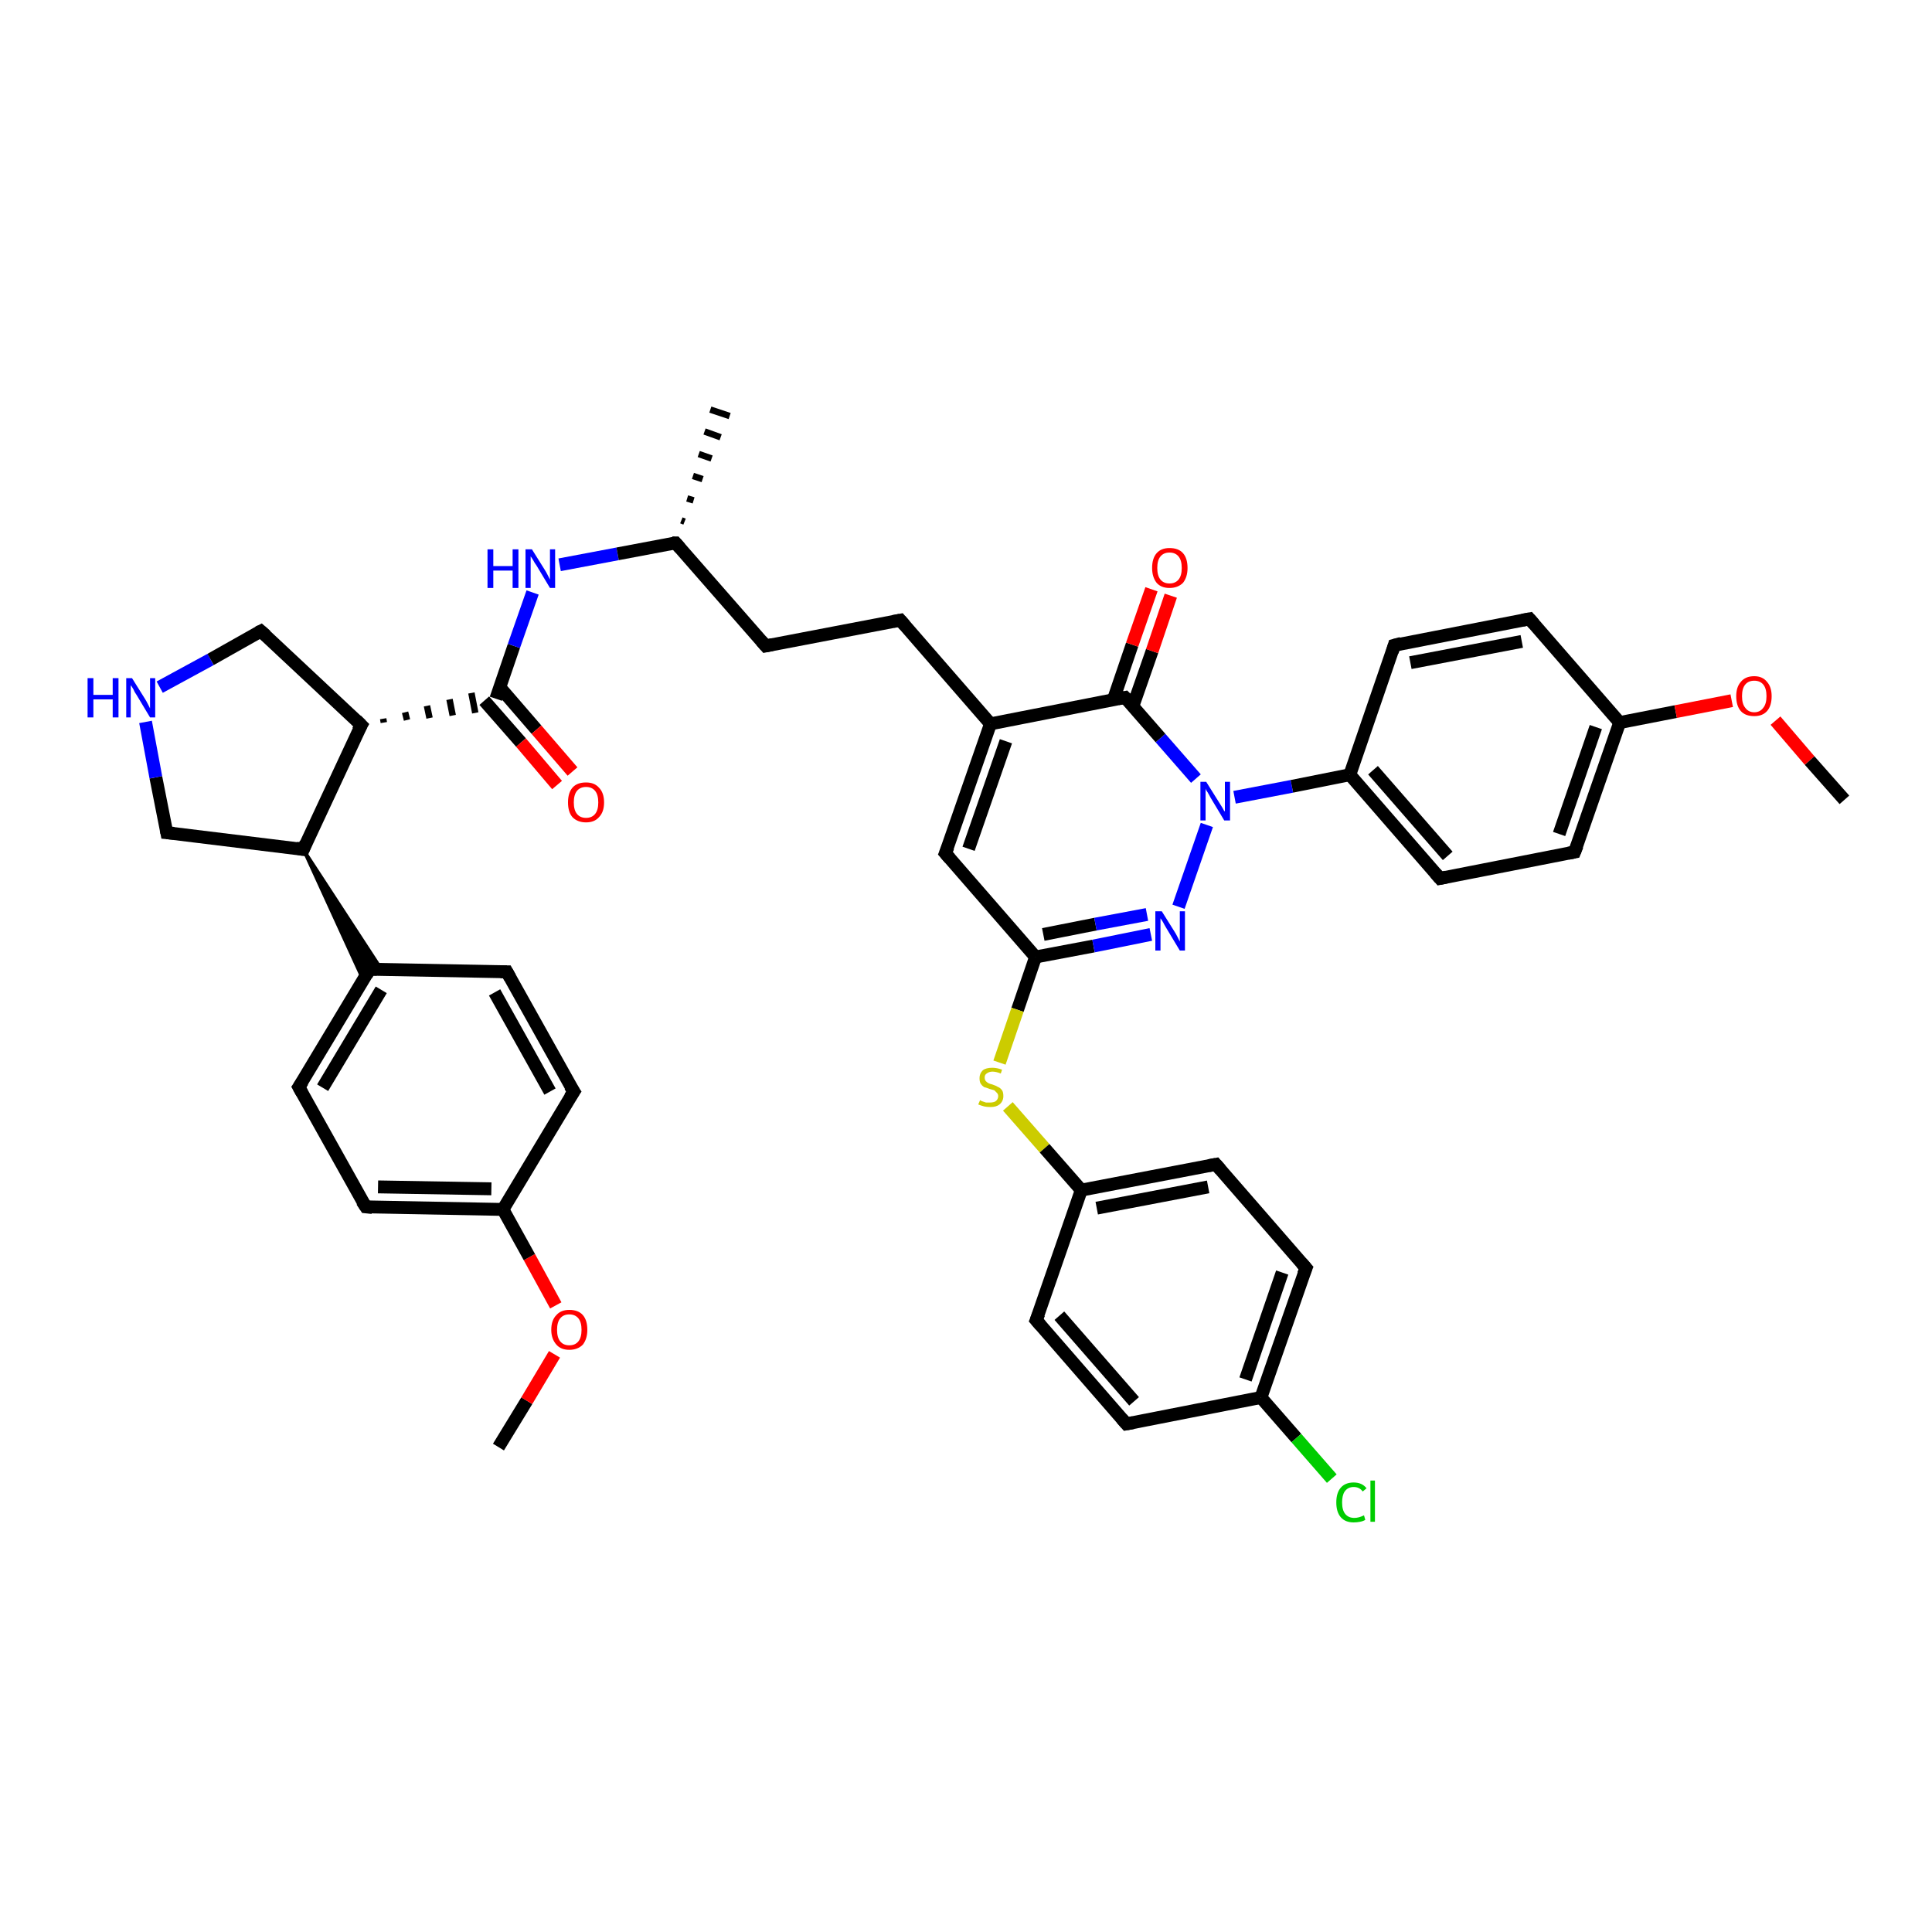 <?xml version='1.0' encoding='iso-8859-1'?>
<svg version='1.1' baseProfile='full'
              xmlns='http://www.w3.org/2000/svg'
                      xmlns:rdkit='http://www.rdkit.org/xml'
                      xmlns:xlink='http://www.w3.org/1999/xlink'
                  xml:space='preserve'
width='300px' height='300px' viewBox='0 0 300 300'>
<!-- END OF HEADER -->
<rect style='opacity:1.0;fill:#FFFFFF;stroke:none' width='300.0' height='300.0' x='0.0' y='0.0'> </rect>
<path class='bond-0 atom-0 atom-1' d='M 77.4,224.7 L 81.8,217.5' style='fill:none;fill-rule:evenodd;stroke:#000000;stroke-width:2.0px;stroke-linecap:butt;stroke-linejoin:miter;stroke-opacity:1' />
<path class='bond-0 atom-0 atom-1' d='M 81.8,217.5 L 86.1,210.3' style='fill:none;fill-rule:evenodd;stroke:#FF0000;stroke-width:2.0px;stroke-linecap:butt;stroke-linejoin:miter;stroke-opacity:1' />
<path class='bond-1 atom-1 atom-2' d='M 86.3,202.7 L 82.2,195.2' style='fill:none;fill-rule:evenodd;stroke:#FF0000;stroke-width:2.0px;stroke-linecap:butt;stroke-linejoin:miter;stroke-opacity:1' />
<path class='bond-1 atom-1 atom-2' d='M 82.2,195.2 L 78.1,187.8' style='fill:none;fill-rule:evenodd;stroke:#000000;stroke-width:2.0px;stroke-linecap:butt;stroke-linejoin:miter;stroke-opacity:1' />
<path class='bond-2 atom-2 atom-3' d='M 78.1,187.8 L 56.8,187.4' style='fill:none;fill-rule:evenodd;stroke:#000000;stroke-width:2.0px;stroke-linecap:butt;stroke-linejoin:miter;stroke-opacity:1' />
<path class='bond-2 atom-2 atom-3' d='M 76.3,184.6 L 58.7,184.3' style='fill:none;fill-rule:evenodd;stroke:#000000;stroke-width:2.0px;stroke-linecap:butt;stroke-linejoin:miter;stroke-opacity:1' />
<path class='bond-3 atom-3 atom-4' d='M 56.8,187.4 L 46.4,168.8' style='fill:none;fill-rule:evenodd;stroke:#000000;stroke-width:2.0px;stroke-linecap:butt;stroke-linejoin:miter;stroke-opacity:1' />
<path class='bond-4 atom-4 atom-5' d='M 46.4,168.8 L 57.4,150.5' style='fill:none;fill-rule:evenodd;stroke:#000000;stroke-width:2.0px;stroke-linecap:butt;stroke-linejoin:miter;stroke-opacity:1' />
<path class='bond-4 atom-4 atom-5' d='M 50.1,168.9 L 59.2,153.7' style='fill:none;fill-rule:evenodd;stroke:#000000;stroke-width:2.0px;stroke-linecap:butt;stroke-linejoin:miter;stroke-opacity:1' />
<path class='bond-5 atom-5 atom-6' d='M 57.4,150.5 L 78.7,150.9' style='fill:none;fill-rule:evenodd;stroke:#000000;stroke-width:2.0px;stroke-linecap:butt;stroke-linejoin:miter;stroke-opacity:1' />
<path class='bond-6 atom-6 atom-7' d='M 78.7,150.9 L 89.1,169.5' style='fill:none;fill-rule:evenodd;stroke:#000000;stroke-width:2.0px;stroke-linecap:butt;stroke-linejoin:miter;stroke-opacity:1' />
<path class='bond-6 atom-6 atom-7' d='M 76.8,154.1 L 85.4,169.5' style='fill:none;fill-rule:evenodd;stroke:#000000;stroke-width:2.0px;stroke-linecap:butt;stroke-linejoin:miter;stroke-opacity:1' />
<path class='bond-7 atom-8 atom-5' d='M 47.1,131.9 L 59.3,150.6 L 57.4,150.5 Z' style='fill:#000000;fill-rule:evenodd;fill-opacity:1;stroke:#000000;stroke-width:0.5px;stroke-linecap:butt;stroke-linejoin:miter;stroke-opacity:1;' />
<path class='bond-7 atom-8 atom-5' d='M 47.1,131.9 L 57.4,150.5 L 56.4,152.2 Z' style='fill:#000000;fill-rule:evenodd;fill-opacity:1;stroke:#000000;stroke-width:0.5px;stroke-linecap:butt;stroke-linejoin:miter;stroke-opacity:1;' />
<path class='bond-8 atom-8 atom-9' d='M 47.1,131.9 L 25.9,129.3' style='fill:none;fill-rule:evenodd;stroke:#000000;stroke-width:2.0px;stroke-linecap:butt;stroke-linejoin:miter;stroke-opacity:1' />
<path class='bond-9 atom-9 atom-10' d='M 25.9,129.3 L 24.2,120.7' style='fill:none;fill-rule:evenodd;stroke:#000000;stroke-width:2.0px;stroke-linecap:butt;stroke-linejoin:miter;stroke-opacity:1' />
<path class='bond-9 atom-9 atom-10' d='M 24.2,120.7 L 22.6,112.1' style='fill:none;fill-rule:evenodd;stroke:#0000FF;stroke-width:2.0px;stroke-linecap:butt;stroke-linejoin:miter;stroke-opacity:1' />
<path class='bond-10 atom-10 atom-11' d='M 24.8,106.7 L 32.7,102.4' style='fill:none;fill-rule:evenodd;stroke:#0000FF;stroke-width:2.0px;stroke-linecap:butt;stroke-linejoin:miter;stroke-opacity:1' />
<path class='bond-10 atom-10 atom-11' d='M 32.7,102.4 L 40.5,98.0' style='fill:none;fill-rule:evenodd;stroke:#000000;stroke-width:2.0px;stroke-linecap:butt;stroke-linejoin:miter;stroke-opacity:1' />
<path class='bond-11 atom-11 atom-12' d='M 40.5,98.0 L 56.1,112.6' style='fill:none;fill-rule:evenodd;stroke:#000000;stroke-width:2.0px;stroke-linecap:butt;stroke-linejoin:miter;stroke-opacity:1' />
<path class='bond-12 atom-12 atom-13' d='M 59.6,112.2 L 59.5,111.6' style='fill:none;fill-rule:evenodd;stroke:#000000;stroke-width:1.0px;stroke-linecap:butt;stroke-linejoin:miter;stroke-opacity:1' />
<path class='bond-12 atom-12 atom-13' d='M 63.2,111.8 L 62.9,110.6' style='fill:none;fill-rule:evenodd;stroke:#000000;stroke-width:1.0px;stroke-linecap:butt;stroke-linejoin:miter;stroke-opacity:1' />
<path class='bond-12 atom-12 atom-13' d='M 66.7,111.5 L 66.3,109.6' style='fill:none;fill-rule:evenodd;stroke:#000000;stroke-width:1.0px;stroke-linecap:butt;stroke-linejoin:miter;stroke-opacity:1' />
<path class='bond-12 atom-12 atom-13' d='M 70.3,111.1 L 69.8,108.6' style='fill:none;fill-rule:evenodd;stroke:#000000;stroke-width:1.0px;stroke-linecap:butt;stroke-linejoin:miter;stroke-opacity:1' />
<path class='bond-12 atom-12 atom-13' d='M 73.8,110.7 L 73.2,107.6' style='fill:none;fill-rule:evenodd;stroke:#000000;stroke-width:1.0px;stroke-linecap:butt;stroke-linejoin:miter;stroke-opacity:1' />
<path class='bond-13 atom-13 atom-14' d='M 75.2,108.8 L 80.9,115.3' style='fill:none;fill-rule:evenodd;stroke:#000000;stroke-width:2.0px;stroke-linecap:butt;stroke-linejoin:miter;stroke-opacity:1' />
<path class='bond-13 atom-13 atom-14' d='M 80.9,115.3 L 86.5,121.9' style='fill:none;fill-rule:evenodd;stroke:#FF0000;stroke-width:2.0px;stroke-linecap:butt;stroke-linejoin:miter;stroke-opacity:1' />
<path class='bond-13 atom-13 atom-14' d='M 77.6,106.7 L 83.3,113.3' style='fill:none;fill-rule:evenodd;stroke:#000000;stroke-width:2.0px;stroke-linecap:butt;stroke-linejoin:miter;stroke-opacity:1' />
<path class='bond-13 atom-13 atom-14' d='M 83.3,113.3 L 88.9,119.8' style='fill:none;fill-rule:evenodd;stroke:#FF0000;stroke-width:2.0px;stroke-linecap:butt;stroke-linejoin:miter;stroke-opacity:1' />
<path class='bond-14 atom-13 atom-15' d='M 77.0,108.5 L 79.8,100.3' style='fill:none;fill-rule:evenodd;stroke:#000000;stroke-width:2.0px;stroke-linecap:butt;stroke-linejoin:miter;stroke-opacity:1' />
<path class='bond-14 atom-13 atom-15' d='M 79.8,100.3 L 82.7,92.0' style='fill:none;fill-rule:evenodd;stroke:#0000FF;stroke-width:2.0px;stroke-linecap:butt;stroke-linejoin:miter;stroke-opacity:1' />
<path class='bond-15 atom-15 atom-16' d='M 86.9,87.7 L 95.9,86.0' style='fill:none;fill-rule:evenodd;stroke:#0000FF;stroke-width:2.0px;stroke-linecap:butt;stroke-linejoin:miter;stroke-opacity:1' />
<path class='bond-15 atom-15 atom-16' d='M 95.9,86.0 L 104.9,84.3' style='fill:none;fill-rule:evenodd;stroke:#000000;stroke-width:2.0px;stroke-linecap:butt;stroke-linejoin:miter;stroke-opacity:1' />
<path class='bond-16 atom-16 atom-17' d='M 105.8,80.8 L 106.3,81.0' style='fill:none;fill-rule:evenodd;stroke:#000000;stroke-width:1.0px;stroke-linecap:butt;stroke-linejoin:miter;stroke-opacity:1' />
<path class='bond-16 atom-16 atom-17' d='M 106.7,77.4 L 107.7,77.7' style='fill:none;fill-rule:evenodd;stroke:#000000;stroke-width:1.0px;stroke-linecap:butt;stroke-linejoin:miter;stroke-opacity:1' />
<path class='bond-16 atom-16 atom-17' d='M 107.6,73.9 L 109.1,74.4' style='fill:none;fill-rule:evenodd;stroke:#000000;stroke-width:1.0px;stroke-linecap:butt;stroke-linejoin:miter;stroke-opacity:1' />
<path class='bond-16 atom-16 atom-17' d='M 108.5,70.5 L 110.5,71.2' style='fill:none;fill-rule:evenodd;stroke:#000000;stroke-width:1.0px;stroke-linecap:butt;stroke-linejoin:miter;stroke-opacity:1' />
<path class='bond-16 atom-16 atom-17' d='M 109.4,67.0 L 111.9,67.9' style='fill:none;fill-rule:evenodd;stroke:#000000;stroke-width:1.0px;stroke-linecap:butt;stroke-linejoin:miter;stroke-opacity:1' />
<path class='bond-16 atom-16 atom-17' d='M 110.3,63.6 L 113.3,64.6' style='fill:none;fill-rule:evenodd;stroke:#000000;stroke-width:1.0px;stroke-linecap:butt;stroke-linejoin:miter;stroke-opacity:1' />
<path class='bond-17 atom-16 atom-18' d='M 104.9,84.3 L 118.9,100.3' style='fill:none;fill-rule:evenodd;stroke:#000000;stroke-width:2.0px;stroke-linecap:butt;stroke-linejoin:miter;stroke-opacity:1' />
<path class='bond-18 atom-18 atom-19' d='M 118.9,100.3 L 139.8,96.3' style='fill:none;fill-rule:evenodd;stroke:#000000;stroke-width:2.0px;stroke-linecap:butt;stroke-linejoin:miter;stroke-opacity:1' />
<path class='bond-19 atom-19 atom-20' d='M 139.8,96.3 L 153.8,112.4' style='fill:none;fill-rule:evenodd;stroke:#000000;stroke-width:2.0px;stroke-linecap:butt;stroke-linejoin:miter;stroke-opacity:1' />
<path class='bond-20 atom-20 atom-21' d='M 153.8,112.4 L 146.8,132.5' style='fill:none;fill-rule:evenodd;stroke:#000000;stroke-width:2.0px;stroke-linecap:butt;stroke-linejoin:miter;stroke-opacity:1' />
<path class='bond-20 atom-20 atom-21' d='M 156.2,115.1 L 150.4,131.8' style='fill:none;fill-rule:evenodd;stroke:#000000;stroke-width:2.0px;stroke-linecap:butt;stroke-linejoin:miter;stroke-opacity:1' />
<path class='bond-21 atom-21 atom-22' d='M 146.8,132.5 L 160.8,148.6' style='fill:none;fill-rule:evenodd;stroke:#000000;stroke-width:2.0px;stroke-linecap:butt;stroke-linejoin:miter;stroke-opacity:1' />
<path class='bond-22 atom-22 atom-23' d='M 160.8,148.6 L 158.0,156.8' style='fill:none;fill-rule:evenodd;stroke:#000000;stroke-width:2.0px;stroke-linecap:butt;stroke-linejoin:miter;stroke-opacity:1' />
<path class='bond-22 atom-22 atom-23' d='M 158.0,156.8 L 155.2,165.0' style='fill:none;fill-rule:evenodd;stroke:#CCCC00;stroke-width:2.0px;stroke-linecap:butt;stroke-linejoin:miter;stroke-opacity:1' />
<path class='bond-23 atom-23 atom-24' d='M 156.5,171.8 L 162.2,178.3' style='fill:none;fill-rule:evenodd;stroke:#CCCC00;stroke-width:2.0px;stroke-linecap:butt;stroke-linejoin:miter;stroke-opacity:1' />
<path class='bond-23 atom-23 atom-24' d='M 162.2,178.3 L 167.9,184.8' style='fill:none;fill-rule:evenodd;stroke:#000000;stroke-width:2.0px;stroke-linecap:butt;stroke-linejoin:miter;stroke-opacity:1' />
<path class='bond-24 atom-24 atom-25' d='M 167.9,184.8 L 188.8,180.8' style='fill:none;fill-rule:evenodd;stroke:#000000;stroke-width:2.0px;stroke-linecap:butt;stroke-linejoin:miter;stroke-opacity:1' />
<path class='bond-24 atom-24 atom-25' d='M 170.3,187.6 L 187.6,184.3' style='fill:none;fill-rule:evenodd;stroke:#000000;stroke-width:2.0px;stroke-linecap:butt;stroke-linejoin:miter;stroke-opacity:1' />
<path class='bond-25 atom-25 atom-26' d='M 188.8,180.8 L 202.8,196.9' style='fill:none;fill-rule:evenodd;stroke:#000000;stroke-width:2.0px;stroke-linecap:butt;stroke-linejoin:miter;stroke-opacity:1' />
<path class='bond-26 atom-26 atom-27' d='M 202.8,196.9 L 195.8,217.0' style='fill:none;fill-rule:evenodd;stroke:#000000;stroke-width:2.0px;stroke-linecap:butt;stroke-linejoin:miter;stroke-opacity:1' />
<path class='bond-26 atom-26 atom-27' d='M 199.1,197.6 L 193.4,214.2' style='fill:none;fill-rule:evenodd;stroke:#000000;stroke-width:2.0px;stroke-linecap:butt;stroke-linejoin:miter;stroke-opacity:1' />
<path class='bond-27 atom-27 atom-28' d='M 195.8,217.0 L 201.3,223.3' style='fill:none;fill-rule:evenodd;stroke:#000000;stroke-width:2.0px;stroke-linecap:butt;stroke-linejoin:miter;stroke-opacity:1' />
<path class='bond-27 atom-27 atom-28' d='M 201.3,223.3 L 206.8,229.6' style='fill:none;fill-rule:evenodd;stroke:#00CC00;stroke-width:2.0px;stroke-linecap:butt;stroke-linejoin:miter;stroke-opacity:1' />
<path class='bond-28 atom-27 atom-29' d='M 195.8,217.0 L 174.9,221.1' style='fill:none;fill-rule:evenodd;stroke:#000000;stroke-width:2.0px;stroke-linecap:butt;stroke-linejoin:miter;stroke-opacity:1' />
<path class='bond-29 atom-29 atom-30' d='M 174.9,221.1 L 160.9,205.0' style='fill:none;fill-rule:evenodd;stroke:#000000;stroke-width:2.0px;stroke-linecap:butt;stroke-linejoin:miter;stroke-opacity:1' />
<path class='bond-29 atom-29 atom-30' d='M 176.1,217.6 L 164.5,204.3' style='fill:none;fill-rule:evenodd;stroke:#000000;stroke-width:2.0px;stroke-linecap:butt;stroke-linejoin:miter;stroke-opacity:1' />
<path class='bond-30 atom-22 atom-31' d='M 160.8,148.6 L 169.8,146.9' style='fill:none;fill-rule:evenodd;stroke:#000000;stroke-width:2.0px;stroke-linecap:butt;stroke-linejoin:miter;stroke-opacity:1' />
<path class='bond-30 atom-22 atom-31' d='M 169.8,146.9 L 178.7,145.1' style='fill:none;fill-rule:evenodd;stroke:#0000FF;stroke-width:2.0px;stroke-linecap:butt;stroke-linejoin:miter;stroke-opacity:1' />
<path class='bond-30 atom-22 atom-31' d='M 162.0,145.1 L 170.1,143.5' style='fill:none;fill-rule:evenodd;stroke:#000000;stroke-width:2.0px;stroke-linecap:butt;stroke-linejoin:miter;stroke-opacity:1' />
<path class='bond-30 atom-22 atom-31' d='M 170.1,143.5 L 178.1,142.0' style='fill:none;fill-rule:evenodd;stroke:#0000FF;stroke-width:2.0px;stroke-linecap:butt;stroke-linejoin:miter;stroke-opacity:1' />
<path class='bond-31 atom-31 atom-32' d='M 183.0,140.8 L 187.4,128.1' style='fill:none;fill-rule:evenodd;stroke:#0000FF;stroke-width:2.0px;stroke-linecap:butt;stroke-linejoin:miter;stroke-opacity:1' />
<path class='bond-32 atom-32 atom-33' d='M 191.7,123.8 L 200.6,122.1' style='fill:none;fill-rule:evenodd;stroke:#0000FF;stroke-width:2.0px;stroke-linecap:butt;stroke-linejoin:miter;stroke-opacity:1' />
<path class='bond-32 atom-32 atom-33' d='M 200.6,122.1 L 209.6,120.3' style='fill:none;fill-rule:evenodd;stroke:#000000;stroke-width:2.0px;stroke-linecap:butt;stroke-linejoin:miter;stroke-opacity:1' />
<path class='bond-33 atom-33 atom-34' d='M 209.6,120.3 L 223.6,136.4' style='fill:none;fill-rule:evenodd;stroke:#000000;stroke-width:2.0px;stroke-linecap:butt;stroke-linejoin:miter;stroke-opacity:1' />
<path class='bond-33 atom-33 atom-34' d='M 213.2,119.6 L 224.8,132.9' style='fill:none;fill-rule:evenodd;stroke:#000000;stroke-width:2.0px;stroke-linecap:butt;stroke-linejoin:miter;stroke-opacity:1' />
<path class='bond-34 atom-34 atom-35' d='M 223.6,136.4 L 244.5,132.3' style='fill:none;fill-rule:evenodd;stroke:#000000;stroke-width:2.0px;stroke-linecap:butt;stroke-linejoin:miter;stroke-opacity:1' />
<path class='bond-35 atom-35 atom-36' d='M 244.5,132.3 L 251.5,112.2' style='fill:none;fill-rule:evenodd;stroke:#000000;stroke-width:2.0px;stroke-linecap:butt;stroke-linejoin:miter;stroke-opacity:1' />
<path class='bond-35 atom-35 atom-36' d='M 242.1,129.5 L 247.8,112.9' style='fill:none;fill-rule:evenodd;stroke:#000000;stroke-width:2.0px;stroke-linecap:butt;stroke-linejoin:miter;stroke-opacity:1' />
<path class='bond-36 atom-36 atom-37' d='M 251.5,112.2 L 260.2,110.5' style='fill:none;fill-rule:evenodd;stroke:#000000;stroke-width:2.0px;stroke-linecap:butt;stroke-linejoin:miter;stroke-opacity:1' />
<path class='bond-36 atom-36 atom-37' d='M 260.2,110.5 L 268.9,108.8' style='fill:none;fill-rule:evenodd;stroke:#FF0000;stroke-width:2.0px;stroke-linecap:butt;stroke-linejoin:miter;stroke-opacity:1' />
<path class='bond-37 atom-37 atom-38' d='M 275.7,111.9 L 281.0,118.1' style='fill:none;fill-rule:evenodd;stroke:#FF0000;stroke-width:2.0px;stroke-linecap:butt;stroke-linejoin:miter;stroke-opacity:1' />
<path class='bond-37 atom-37 atom-38' d='M 281.0,118.1 L 286.4,124.2' style='fill:none;fill-rule:evenodd;stroke:#000000;stroke-width:2.0px;stroke-linecap:butt;stroke-linejoin:miter;stroke-opacity:1' />
<path class='bond-38 atom-36 atom-39' d='M 251.5,112.2 L 237.5,96.1' style='fill:none;fill-rule:evenodd;stroke:#000000;stroke-width:2.0px;stroke-linecap:butt;stroke-linejoin:miter;stroke-opacity:1' />
<path class='bond-39 atom-39 atom-40' d='M 237.5,96.1 L 216.5,100.2' style='fill:none;fill-rule:evenodd;stroke:#000000;stroke-width:2.0px;stroke-linecap:butt;stroke-linejoin:miter;stroke-opacity:1' />
<path class='bond-39 atom-39 atom-40' d='M 236.3,99.6 L 219.0,102.9' style='fill:none;fill-rule:evenodd;stroke:#000000;stroke-width:2.0px;stroke-linecap:butt;stroke-linejoin:miter;stroke-opacity:1' />
<path class='bond-40 atom-32 atom-41' d='M 185.7,120.9 L 180.2,114.6' style='fill:none;fill-rule:evenodd;stroke:#0000FF;stroke-width:2.0px;stroke-linecap:butt;stroke-linejoin:miter;stroke-opacity:1' />
<path class='bond-40 atom-32 atom-41' d='M 180.2,114.6 L 174.7,108.3' style='fill:none;fill-rule:evenodd;stroke:#000000;stroke-width:2.0px;stroke-linecap:butt;stroke-linejoin:miter;stroke-opacity:1' />
<path class='bond-41 atom-41 atom-42' d='M 175.9,109.7 L 178.9,101.1' style='fill:none;fill-rule:evenodd;stroke:#000000;stroke-width:2.0px;stroke-linecap:butt;stroke-linejoin:miter;stroke-opacity:1' />
<path class='bond-41 atom-41 atom-42' d='M 178.9,101.1 L 181.8,92.5' style='fill:none;fill-rule:evenodd;stroke:#FF0000;stroke-width:2.0px;stroke-linecap:butt;stroke-linejoin:miter;stroke-opacity:1' />
<path class='bond-41 atom-41 atom-42' d='M 172.9,108.6 L 175.8,100.1' style='fill:none;fill-rule:evenodd;stroke:#000000;stroke-width:2.0px;stroke-linecap:butt;stroke-linejoin:miter;stroke-opacity:1' />
<path class='bond-41 atom-41 atom-42' d='M 175.8,100.1 L 178.8,91.5' style='fill:none;fill-rule:evenodd;stroke:#FF0000;stroke-width:2.0px;stroke-linecap:butt;stroke-linejoin:miter;stroke-opacity:1' />
<path class='bond-42 atom-7 atom-2' d='M 89.1,169.5 L 78.1,187.8' style='fill:none;fill-rule:evenodd;stroke:#000000;stroke-width:2.0px;stroke-linecap:butt;stroke-linejoin:miter;stroke-opacity:1' />
<path class='bond-43 atom-12 atom-8' d='M 56.1,112.6 L 47.1,131.9' style='fill:none;fill-rule:evenodd;stroke:#000000;stroke-width:2.0px;stroke-linecap:butt;stroke-linejoin:miter;stroke-opacity:1' />
<path class='bond-44 atom-41 atom-20' d='M 174.7,108.3 L 153.8,112.4' style='fill:none;fill-rule:evenodd;stroke:#000000;stroke-width:2.0px;stroke-linecap:butt;stroke-linejoin:miter;stroke-opacity:1' />
<path class='bond-45 atom-30 atom-24' d='M 160.9,205.0 L 167.9,184.8' style='fill:none;fill-rule:evenodd;stroke:#000000;stroke-width:2.0px;stroke-linecap:butt;stroke-linejoin:miter;stroke-opacity:1' />
<path class='bond-46 atom-40 atom-33' d='M 216.5,100.2 L 209.6,120.3' style='fill:none;fill-rule:evenodd;stroke:#000000;stroke-width:2.0px;stroke-linecap:butt;stroke-linejoin:miter;stroke-opacity:1' />
<path d='M 57.8,187.5 L 56.8,187.4 L 56.2,186.5' style='fill:none;stroke:#000000;stroke-width:2.0px;stroke-linecap:butt;stroke-linejoin:miter;stroke-opacity:1;' />
<path d='M 46.9,169.7 L 46.4,168.8 L 47.0,167.9' style='fill:none;stroke:#000000;stroke-width:2.0px;stroke-linecap:butt;stroke-linejoin:miter;stroke-opacity:1;' />
<path d='M 56.9,151.4 L 57.4,150.5 L 58.5,150.5' style='fill:none;stroke:#000000;stroke-width:2.0px;stroke-linecap:butt;stroke-linejoin:miter;stroke-opacity:1;' />
<path d='M 77.7,150.9 L 78.7,150.9 L 79.2,151.8' style='fill:none;stroke:#000000;stroke-width:2.0px;stroke-linecap:butt;stroke-linejoin:miter;stroke-opacity:1;' />
<path d='M 88.5,168.6 L 89.1,169.5 L 88.5,170.4' style='fill:none;stroke:#000000;stroke-width:2.0px;stroke-linecap:butt;stroke-linejoin:miter;stroke-opacity:1;' />
<path d='M 46.0,131.7 L 47.1,131.9 L 47.5,130.9' style='fill:none;stroke:#000000;stroke-width:2.0px;stroke-linecap:butt;stroke-linejoin:miter;stroke-opacity:1;' />
<path d='M 27.0,129.4 L 25.9,129.3 L 25.8,128.8' style='fill:none;stroke:#000000;stroke-width:2.0px;stroke-linecap:butt;stroke-linejoin:miter;stroke-opacity:1;' />
<path d='M 40.1,98.2 L 40.5,98.0 L 41.3,98.7' style='fill:none;stroke:#000000;stroke-width:2.0px;stroke-linecap:butt;stroke-linejoin:miter;stroke-opacity:1;' />
<path d='M 55.3,111.8 L 56.1,112.6 L 55.6,113.5' style='fill:none;stroke:#000000;stroke-width:2.0px;stroke-linecap:butt;stroke-linejoin:miter;stroke-opacity:1;' />
<path d='M 104.4,84.3 L 104.9,84.3 L 105.6,85.1' style='fill:none;stroke:#000000;stroke-width:2.0px;stroke-linecap:butt;stroke-linejoin:miter;stroke-opacity:1;' />
<path d='M 118.2,99.5 L 118.9,100.3 L 119.9,100.1' style='fill:none;stroke:#000000;stroke-width:2.0px;stroke-linecap:butt;stroke-linejoin:miter;stroke-opacity:1;' />
<path d='M 138.7,96.5 L 139.8,96.3 L 140.5,97.1' style='fill:none;stroke:#000000;stroke-width:2.0px;stroke-linecap:butt;stroke-linejoin:miter;stroke-opacity:1;' />
<path d='M 147.2,131.5 L 146.8,132.5 L 147.5,133.3' style='fill:none;stroke:#000000;stroke-width:2.0px;stroke-linecap:butt;stroke-linejoin:miter;stroke-opacity:1;' />
<path d='M 187.7,181.0 L 188.8,180.8 L 189.5,181.6' style='fill:none;stroke:#000000;stroke-width:2.0px;stroke-linecap:butt;stroke-linejoin:miter;stroke-opacity:1;' />
<path d='M 202.1,196.1 L 202.8,196.9 L 202.4,197.9' style='fill:none;stroke:#000000;stroke-width:2.0px;stroke-linecap:butt;stroke-linejoin:miter;stroke-opacity:1;' />
<path d='M 176.0,220.9 L 174.9,221.1 L 174.2,220.3' style='fill:none;stroke:#000000;stroke-width:2.0px;stroke-linecap:butt;stroke-linejoin:miter;stroke-opacity:1;' />
<path d='M 161.6,205.8 L 160.9,205.0 L 161.3,204.0' style='fill:none;stroke:#000000;stroke-width:2.0px;stroke-linecap:butt;stroke-linejoin:miter;stroke-opacity:1;' />
<path d='M 222.9,135.6 L 223.6,136.4 L 224.6,136.2' style='fill:none;stroke:#000000;stroke-width:2.0px;stroke-linecap:butt;stroke-linejoin:miter;stroke-opacity:1;' />
<path d='M 243.5,132.5 L 244.5,132.3 L 244.9,131.3' style='fill:none;stroke:#000000;stroke-width:2.0px;stroke-linecap:butt;stroke-linejoin:miter;stroke-opacity:1;' />
<path d='M 238.2,96.9 L 237.5,96.1 L 236.4,96.3' style='fill:none;stroke:#000000;stroke-width:2.0px;stroke-linecap:butt;stroke-linejoin:miter;stroke-opacity:1;' />
<path d='M 217.6,99.9 L 216.5,100.2 L 216.2,101.2' style='fill:none;stroke:#000000;stroke-width:2.0px;stroke-linecap:butt;stroke-linejoin:miter;stroke-opacity:1;' />
<path d='M 175.0,108.6 L 174.7,108.3 L 173.6,108.5' style='fill:none;stroke:#000000;stroke-width:2.0px;stroke-linecap:butt;stroke-linejoin:miter;stroke-opacity:1;' />
<path class='atom-1' d='M 85.6 206.5
Q 85.6 205.0, 86.4 204.2
Q 87.1 203.4, 88.4 203.4
Q 89.8 203.4, 90.5 204.2
Q 91.2 205.0, 91.2 206.5
Q 91.2 207.9, 90.5 208.8
Q 89.7 209.6, 88.4 209.6
Q 87.1 209.6, 86.4 208.8
Q 85.6 207.9, 85.6 206.5
M 88.4 208.9
Q 89.3 208.9, 89.8 208.3
Q 90.3 207.7, 90.3 206.5
Q 90.3 205.3, 89.8 204.7
Q 89.3 204.1, 88.4 204.1
Q 87.5 204.1, 87.0 204.7
Q 86.5 205.3, 86.5 206.5
Q 86.5 207.7, 87.0 208.3
Q 87.5 208.9, 88.4 208.9
' fill='#FF0000'/>
<path class='atom-10' d='M 13.6 105.3
L 14.5 105.3
L 14.5 107.9
L 17.5 107.9
L 17.5 105.3
L 18.4 105.3
L 18.4 111.4
L 17.5 111.4
L 17.5 108.6
L 14.5 108.6
L 14.5 111.4
L 13.6 111.4
L 13.6 105.3
' fill='#0000FF'/>
<path class='atom-10' d='M 20.5 105.3
L 22.5 108.5
Q 22.7 108.8, 23.0 109.4
Q 23.3 110.0, 23.3 110.0
L 23.3 105.3
L 24.1 105.3
L 24.1 111.4
L 23.3 111.4
L 21.2 107.9
Q 20.9 107.5, 20.7 107.0
Q 20.4 106.5, 20.3 106.4
L 20.3 111.4
L 19.6 111.4
L 19.6 105.3
L 20.5 105.3
' fill='#0000FF'/>
<path class='atom-14' d='M 88.2 124.6
Q 88.2 123.1, 88.9 122.3
Q 89.6 121.5, 91.0 121.5
Q 92.3 121.5, 93.0 122.3
Q 93.8 123.1, 93.8 124.6
Q 93.8 126.1, 93.0 126.9
Q 92.3 127.7, 91.0 127.7
Q 89.7 127.7, 88.9 126.9
Q 88.2 126.1, 88.2 124.6
M 91.0 127.0
Q 91.9 127.0, 92.4 126.4
Q 92.9 125.8, 92.9 124.6
Q 92.9 123.4, 92.4 122.8
Q 91.9 122.2, 91.0 122.2
Q 90.1 122.2, 89.6 122.8
Q 89.1 123.4, 89.1 124.6
Q 89.1 125.8, 89.6 126.4
Q 90.1 127.0, 91.0 127.0
' fill='#FF0000'/>
<path class='atom-15' d='M 75.7 85.3
L 76.6 85.3
L 76.6 87.9
L 79.6 87.9
L 79.6 85.3
L 80.5 85.3
L 80.5 91.3
L 79.6 91.3
L 79.6 88.6
L 76.6 88.6
L 76.6 91.3
L 75.7 91.3
L 75.7 85.3
' fill='#0000FF'/>
<path class='atom-15' d='M 82.6 85.3
L 84.6 88.5
Q 84.8 88.8, 85.1 89.4
Q 85.4 90.0, 85.4 90.0
L 85.4 85.3
L 86.2 85.3
L 86.2 91.3
L 85.4 91.3
L 83.3 87.8
Q 83.0 87.4, 82.8 87.0
Q 82.5 86.5, 82.4 86.4
L 82.4 91.3
L 81.6 91.3
L 81.6 85.3
L 82.6 85.3
' fill='#0000FF'/>
<path class='atom-23' d='M 152.2 170.8
Q 152.2 170.9, 152.5 171.0
Q 152.8 171.1, 153.1 171.2
Q 153.4 171.2, 153.7 171.2
Q 154.3 171.2, 154.6 171.0
Q 155.0 170.7, 155.0 170.2
Q 155.0 169.9, 154.8 169.7
Q 154.6 169.5, 154.4 169.3
Q 154.1 169.2, 153.7 169.1
Q 153.2 168.9, 152.8 168.8
Q 152.5 168.6, 152.3 168.3
Q 152.1 168.0, 152.1 167.4
Q 152.1 166.7, 152.6 166.2
Q 153.1 165.8, 154.1 165.8
Q 154.8 165.8, 155.6 166.1
L 155.4 166.7
Q 154.7 166.4, 154.1 166.4
Q 153.6 166.4, 153.2 166.7
Q 152.9 166.9, 152.9 167.3
Q 152.9 167.7, 153.1 167.9
Q 153.3 168.1, 153.5 168.2
Q 153.7 168.3, 154.1 168.4
Q 154.7 168.6, 155.0 168.8
Q 155.3 168.9, 155.6 169.3
Q 155.8 169.6, 155.8 170.2
Q 155.8 171.0, 155.2 171.5
Q 154.7 171.9, 153.8 171.9
Q 153.2 171.9, 152.8 171.8
Q 152.4 171.7, 151.9 171.5
L 152.2 170.8
' fill='#CCCC00'/>
<path class='atom-28' d='M 207.5 233.3
Q 207.5 231.8, 208.2 231.0
Q 208.9 230.2, 210.2 230.2
Q 211.5 230.2, 212.2 231.1
L 211.6 231.6
Q 211.1 230.9, 210.2 230.9
Q 209.3 230.9, 208.8 231.6
Q 208.4 232.2, 208.4 233.3
Q 208.4 234.5, 208.9 235.1
Q 209.4 235.7, 210.3 235.7
Q 211.0 235.7, 211.8 235.3
L 212.0 236.0
Q 211.7 236.2, 211.2 236.3
Q 210.7 236.4, 210.2 236.4
Q 208.9 236.4, 208.2 235.6
Q 207.5 234.8, 207.5 233.3
' fill='#00CC00'/>
<path class='atom-28' d='M 212.8 229.9
L 213.5 229.9
L 213.5 236.3
L 212.8 236.3
L 212.8 229.9
' fill='#00CC00'/>
<path class='atom-31' d='M 180.4 141.5
L 182.4 144.7
Q 182.6 145.0, 182.9 145.6
Q 183.2 146.2, 183.2 146.2
L 183.2 141.5
L 184.0 141.5
L 184.0 147.6
L 183.2 147.6
L 181.1 144.1
Q 180.8 143.6, 180.6 143.2
Q 180.3 142.7, 180.2 142.6
L 180.2 147.6
L 179.4 147.6
L 179.4 141.5
L 180.4 141.5
' fill='#0000FF'/>
<path class='atom-32' d='M 187.3 121.4
L 189.3 124.6
Q 189.5 124.9, 189.8 125.4
Q 190.1 126.0, 190.2 126.0
L 190.2 121.4
L 191.0 121.4
L 191.0 127.4
L 190.1 127.4
L 188.0 123.9
Q 187.8 123.5, 187.5 123.0
Q 187.2 122.6, 187.2 122.4
L 187.2 127.4
L 186.4 127.4
L 186.4 121.4
L 187.3 121.4
' fill='#0000FF'/>
<path class='atom-37' d='M 269.6 108.1
Q 269.6 106.7, 270.3 105.9
Q 271.0 105.0, 272.4 105.0
Q 273.7 105.0, 274.4 105.9
Q 275.1 106.7, 275.1 108.1
Q 275.1 109.6, 274.4 110.4
Q 273.7 111.2, 272.4 111.2
Q 271.0 111.2, 270.3 110.4
Q 269.6 109.6, 269.6 108.1
M 272.4 110.6
Q 273.3 110.6, 273.8 109.9
Q 274.3 109.3, 274.3 108.1
Q 274.3 106.9, 273.8 106.3
Q 273.3 105.7, 272.4 105.7
Q 271.5 105.7, 271.0 106.3
Q 270.5 106.9, 270.5 108.1
Q 270.5 109.3, 271.0 109.9
Q 271.5 110.6, 272.4 110.6
' fill='#FF0000'/>
<path class='atom-42' d='M 178.9 88.2
Q 178.9 86.7, 179.6 85.9
Q 180.3 85.1, 181.6 85.1
Q 183.0 85.1, 183.7 85.9
Q 184.4 86.7, 184.4 88.2
Q 184.4 89.6, 183.7 90.5
Q 182.9 91.3, 181.6 91.3
Q 180.3 91.3, 179.6 90.5
Q 178.9 89.6, 178.9 88.2
M 181.6 90.6
Q 182.5 90.6, 183.0 90.0
Q 183.5 89.4, 183.5 88.2
Q 183.5 87.0, 183.0 86.4
Q 182.5 85.8, 181.6 85.8
Q 180.7 85.8, 180.2 86.4
Q 179.7 87.0, 179.7 88.2
Q 179.7 89.4, 180.2 90.0
Q 180.7 90.6, 181.6 90.6
' fill='#FF0000'/>
</svg>

